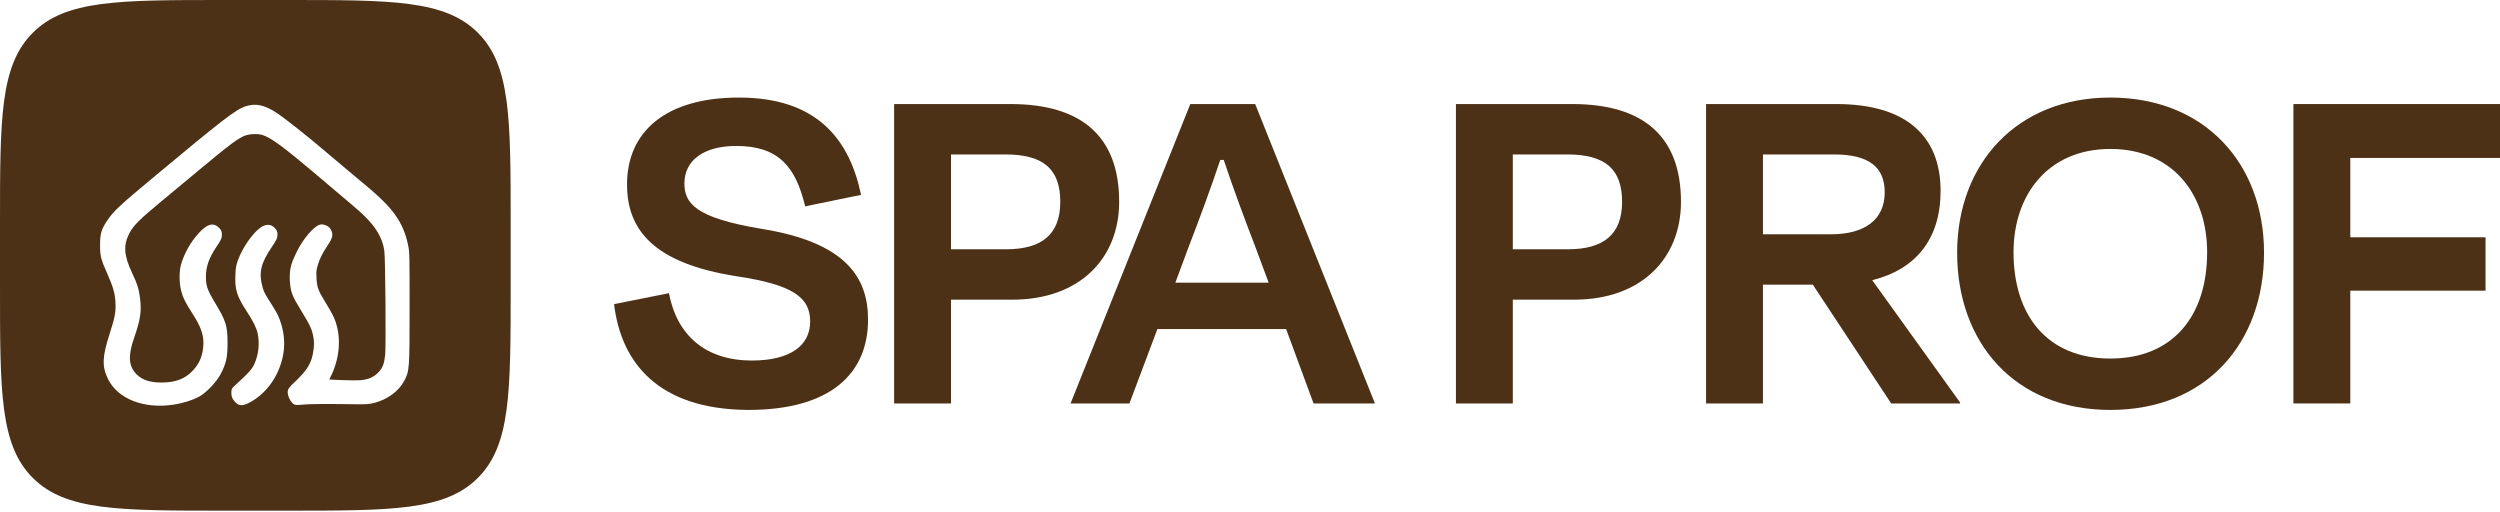 <svg width="888" height="182" viewBox="0 0 888 182" fill="none" xmlns="http://www.w3.org/2000/svg">
<path fill-rule="evenodd" clip-rule="evenodd" d="M101.877 0C139.359 0 158.1 -0 169.744 11.644C181.388 23.288 181.387 42.029 181.387 79.51V101.877C181.387 139.359 181.388 158.1 169.744 169.744C158.1 181.388 139.359 181.387 101.877 181.387H79.51C42.029 181.387 23.288 181.388 11.644 169.744C-0 158.1 0 139.359 0 101.877V79.51C0 42.029 -0 23.288 11.644 11.644C23.288 -0 42.029 0 79.51 0H101.877ZM92.363 37.401C90.637 37.056 89.009 37.198 87.261 37.752C85.465 38.317 83.343 39.582 78.633 43.222C73.906 46.875 66.505 52.975 54.135 63.29C42.392 73.062 40.365 74.961 38.034 78.403L38.029 78.409C37.045 79.9 36.409 81.05 36.031 82.347C35.655 83.639 35.547 85.035 35.547 86.996C35.533 88.903 35.593 90.183 35.954 91.627C36.311 93.053 36.955 94.616 38.062 97.098C40.157 101.8 40.854 104.235 41.011 107.343C41.09 109.152 41.049 110.453 40.757 112.045C40.46 113.654 39.904 115.573 38.93 118.616C37.643 122.601 36.944 125.488 36.845 127.93C36.746 130.402 37.262 132.39 38.34 134.575C41.804 141.729 51.121 145.271 61.408 143.763L61.409 143.763C64.873 143.268 68.521 142.113 70.874 140.797L70.875 140.796C72.157 140.076 73.688 138.754 75.056 137.303C76.425 135.852 77.683 134.216 78.396 132.834L78.397 132.834C79.358 130.994 79.972 129.5 80.339 127.828C80.705 126.163 80.82 124.353 80.82 121.89C80.82 118.867 80.707 116.9 80.079 114.867C79.456 112.849 78.335 110.801 76.404 107.587L75.913 106.769C74.829 104.94 74.158 103.628 73.746 102.455C73.283 101.134 73.139 99.964 73.139 98.387C73.139 94.626 74.215 91.581 77.089 87.35L77.091 87.347C77.776 86.325 78.212 85.633 78.47 85.057C78.745 84.443 78.819 83.962 78.819 83.376C78.819 82.863 78.778 82.429 78.61 82.019C78.442 81.607 78.17 81.28 77.826 80.936C77.349 80.459 76.836 80.099 76.267 79.909C75.689 79.716 75.093 79.713 74.48 79.888C73.299 80.226 72.057 81.228 70.629 82.764L70.628 82.766C67.669 85.974 65.264 90.31 64.209 94.307L64.208 94.311C63.905 95.493 63.776 97.068 63.797 98.645C63.817 100.226 63.989 101.859 64.315 103.163L64.317 103.169C64.99 105.751 65.789 107.358 68.289 111.271L68.291 111.274C69.996 113.904 71.07 115.979 71.665 117.896C72.255 119.798 72.379 121.57 72.144 123.604L72.144 123.607C71.754 127.143 70.413 129.846 67.926 132.204L67.925 132.204C65.281 134.72 62.041 135.874 57.372 135.874C53.277 135.874 50.705 135.01 48.697 133.128L48.505 132.943C47.093 131.53 46.329 129.93 46.172 127.91C46.013 125.861 46.476 123.345 47.6 120.12V120.119C49.75 113.913 50.24 111.14 49.85 106.957V106.956L49.779 106.265C49.411 102.902 48.777 100.842 46.953 97.013C45.425 93.783 44.638 91.277 44.506 89.05C44.376 86.843 44.886 84.86 46.047 82.669C47.439 80.066 49.576 77.925 57.498 71.36C61.745 67.844 68.614 62.136 72.779 58.674L72.78 58.674C78.686 53.771 82.061 51.06 84.419 49.543C85.591 48.79 86.489 48.346 87.302 48.076C88.109 47.807 88.86 47.699 89.752 47.646L89.753 47.647C91.221 47.568 92.282 47.675 93.194 47.946L93.199 47.948C94.639 48.361 96.544 49.417 99.705 51.755C102.461 53.793 106.128 56.772 111.224 61.072L113.496 62.997C116.986 65.973 121.747 70.004 124.049 71.926L124.049 71.927C129.23 76.243 131.715 78.793 133.585 81.61L133.585 81.611C135.213 84.053 136.125 86.428 136.517 89.118C136.604 89.736 136.691 92.16 136.762 95.568C136.833 98.95 136.889 103.244 136.922 107.544C136.956 111.844 136.968 116.149 136.951 119.555C136.934 122.984 136.888 125.45 136.812 126.119C136.624 127.725 136.402 128.834 136.057 129.735C135.719 130.621 135.252 131.333 134.536 132.127C132.876 133.911 130.921 134.805 127.936 135.065C126.989 135.142 124.125 135.104 121.425 135.012C120.083 134.966 118.798 134.908 117.836 134.847C117.495 134.825 117.199 134.801 116.956 134.779C117.085 134.497 117.256 134.15 117.45 133.783L117.453 133.778L117.456 133.772C120.529 127.653 121.232 120.577 119.313 114.642L119.22 114.361C118.572 112.419 117.91 111.223 115.025 106.45L115.023 106.446C114.016 104.807 113.41 103.652 113.03 102.523C112.653 101.402 112.489 100.276 112.409 98.682C112.355 97.537 112.351 96.82 112.417 96.19C112.482 95.568 112.618 95.01 112.87 94.188L112.872 94.182C113.578 91.8 114.491 89.991 116.417 87.102C117.229 85.884 117.756 84.942 117.953 84.088C118.163 83.174 117.987 82.412 117.558 81.599C117.23 80.94 116.591 80.429 115.931 80.114C115.263 79.796 114.461 79.623 113.75 79.765L113.743 79.767L113.735 79.768C113.108 79.909 112.419 80.344 111.741 80.902C111.047 81.473 110.301 82.229 109.559 83.098C108.074 84.835 106.564 87.068 105.471 89.295C104.524 91.217 103.845 92.71 103.43 94.239C103.01 95.78 102.864 97.332 102.939 99.38C103.018 101.5 103.291 103.058 103.864 104.59C104.432 106.107 105.284 107.571 106.472 109.502C108.45 112.74 109.545 114.615 110.216 116.086C110.875 117.529 111.127 118.586 111.392 120.204C111.724 122.249 111.418 125.257 110.605 127.696C109.837 129.978 108.456 131.997 105.752 134.665L105.193 135.208C103.924 136.41 103.179 137.138 102.76 137.682C102.542 137.966 102.389 138.229 102.297 138.511C102.205 138.795 102.189 139.057 102.189 139.308C102.189 139.98 102.405 140.753 102.717 141.444C103.031 142.136 103.474 142.818 103.988 143.284L103.991 143.287C104.136 143.416 104.301 143.551 104.517 143.653C104.737 143.756 104.97 143.809 105.238 143.832C105.738 143.875 106.471 143.819 107.653 143.713H107.654C110.264 143.473 115.472 143.444 125.518 143.58C130.149 143.661 131.115 143.583 133.069 143.073C137.642 141.874 141.642 138.94 143.576 135.299L143.578 135.296C144.025 134.441 144.389 133.719 144.664 132.782C144.937 131.848 145.116 130.725 145.236 129.055C145.475 125.727 145.487 120.091 145.487 109.178C145.487 90.942 145.491 89.598 144.964 87.114L144.851 86.596C143.244 79.308 139.842 74.33 132.018 67.624L132.017 67.623L130.028 65.932C127.879 64.11 125.384 62.012 123.756 60.689C121.596 58.907 118.14 55.991 116.061 54.209C110.115 49.074 100.594 41.529 97.894 39.847C95.846 38.556 94.076 37.743 92.363 37.401ZM95.129 79.855C94.232 79.872 93.319 80.263 92.408 80.928L92.406 80.93C90.989 81.974 89.435 83.741 88.047 85.749C86.655 87.764 85.398 90.067 84.592 92.219L84.591 92.224C84.235 93.197 84.004 93.926 83.856 94.756C83.71 95.578 83.648 96.479 83.607 97.792C83.497 100.262 83.625 102.135 84.223 104.05C84.817 105.952 85.863 107.856 87.52 110.41L87.522 110.412C89.898 114.03 91.137 116.542 91.517 118.392L91.517 118.395C92.276 121.962 91.858 125.878 90.408 129.155L90.264 129.47C89.69 130.695 88.941 131.66 87.124 133.478C85.746 134.802 84.145 136.323 83.531 136.858C83.043 137.267 82.664 137.609 82.441 138.023C82.202 138.464 82.173 138.92 82.173 139.444C82.173 140.141 82.253 140.732 82.496 141.306C82.736 141.87 83.114 142.369 83.633 142.917C83.95 143.266 84.309 143.544 84.731 143.717C85.156 143.891 85.61 143.945 86.096 143.895C87.036 143.8 88.128 143.312 89.462 142.522L89.463 142.523C93.007 140.458 96.225 136.985 98.17 133.097L98.17 133.097C101.077 127.339 102.037 120.706 99.36 113.532C98.449 111.089 97.581 109.978 96.228 107.723C94.802 105.347 93.984 104.509 93.317 102.217C92.507 99.436 92.401 97.201 92.924 95.007C93.45 92.796 94.628 90.575 96.481 87.836L96.482 87.834C97.328 86.57 97.849 85.755 98.152 85.118C98.475 84.441 98.561 83.95 98.561 83.35C98.561 82.848 98.52 82.418 98.347 82.007C98.196 81.648 97.965 81.349 97.671 81.041L97.541 80.909C96.86 80.214 96.047 79.838 95.129 79.855Z" fill="#4D3116"/>
<path d="M882.861 103.247H834.827V143.305H814.621V36.957H888.001V56.1H834.827V84.282H882.861V103.247Z" fill="#4D3116"/>
<path d="M749.59 145.609C715.559 145.609 695.176 121.68 695.176 89.776C695.176 58.049 716.445 34.652 749.59 34.652C783.09 34.652 804.182 58.049 804.182 89.776C804.182 121.68 783.799 145.609 749.59 145.609ZM749.59 127.352C772.101 127.352 783.976 111.932 783.976 89.599C783.976 69.215 771.924 52.909 749.59 52.909C727.435 52.909 715.205 69.215 715.205 89.599C715.205 111.932 727.08 127.352 749.59 127.352Z" fill="#4D3116"/>
<path d="M651.367 54.859H626.198V83.218H650.304C662.534 83.218 669.446 77.901 669.446 68.33C669.446 59.822 664.484 54.859 651.367 54.859ZM671.751 143.305L643.923 101.12H626.198V143.305H605.992V36.957H652.254C677.245 36.957 689.298 48.478 689.298 67.798C689.298 84.814 680.613 95.626 665.015 99.525L696.211 142.95V143.305H671.751Z" fill="#4D3116"/>
<path d="M556.67 54.859H537.351V88.536H557.025C569.609 88.536 576.168 83.218 576.168 71.697C576.168 60.176 570.318 54.859 556.67 54.859ZM559.152 106.438H537.351V143.305H517.145V36.957H558.443C583.966 36.957 597.083 48.655 597.083 71.697C597.083 91.549 583.257 106.438 559.152 106.438Z" fill="#4D3116"/>
<path d="M466.579 143.305L456.83 116.895H411.101L401.175 143.305H380.26L422.799 36.957H445.841L488.38 143.305H466.579ZM422.09 88.004L417.482 100.411H450.627L446.018 88.004C442.119 77.901 438.042 66.912 434.674 56.809H433.434C430.066 66.912 425.989 77.901 422.09 88.004Z" fill="#4D3116"/>
<path d="M357.116 54.859H337.796V88.536H357.47C370.055 88.536 376.613 83.218 376.613 71.697C376.613 60.176 370.764 54.859 357.116 54.859ZM359.597 106.438H337.796V143.305H317.59V36.957H358.888C384.412 36.957 397.528 48.655 397.528 71.697C397.528 91.549 383.703 106.438 359.597 106.438Z" fill="#4D3116"/>
<path d="M265.793 145.609C233.534 145.431 220.595 128.593 218.113 108.032L237.61 104.133C240.446 119.199 250.727 128.061 267.033 128.061C280.681 128.061 287.771 122.744 287.771 114.236C287.771 105.551 281.568 101.12 261.539 98.107C232.116 93.498 222.722 81.623 222.722 65.493C222.722 46.705 236.547 34.652 262.425 34.652C290.43 34.652 301.774 49.718 305.85 69.215L285.999 73.292C282.631 59.29 276.605 51.845 261.539 51.845C249.663 51.845 243.105 57.163 243.105 65.139C243.105 72.229 247.004 77.369 270.401 81.268C300.356 86.054 308.332 98.461 308.332 113.527C308.332 132.67 295.038 145.609 265.793 145.609Z" fill="#4D3116"/>
</svg>
